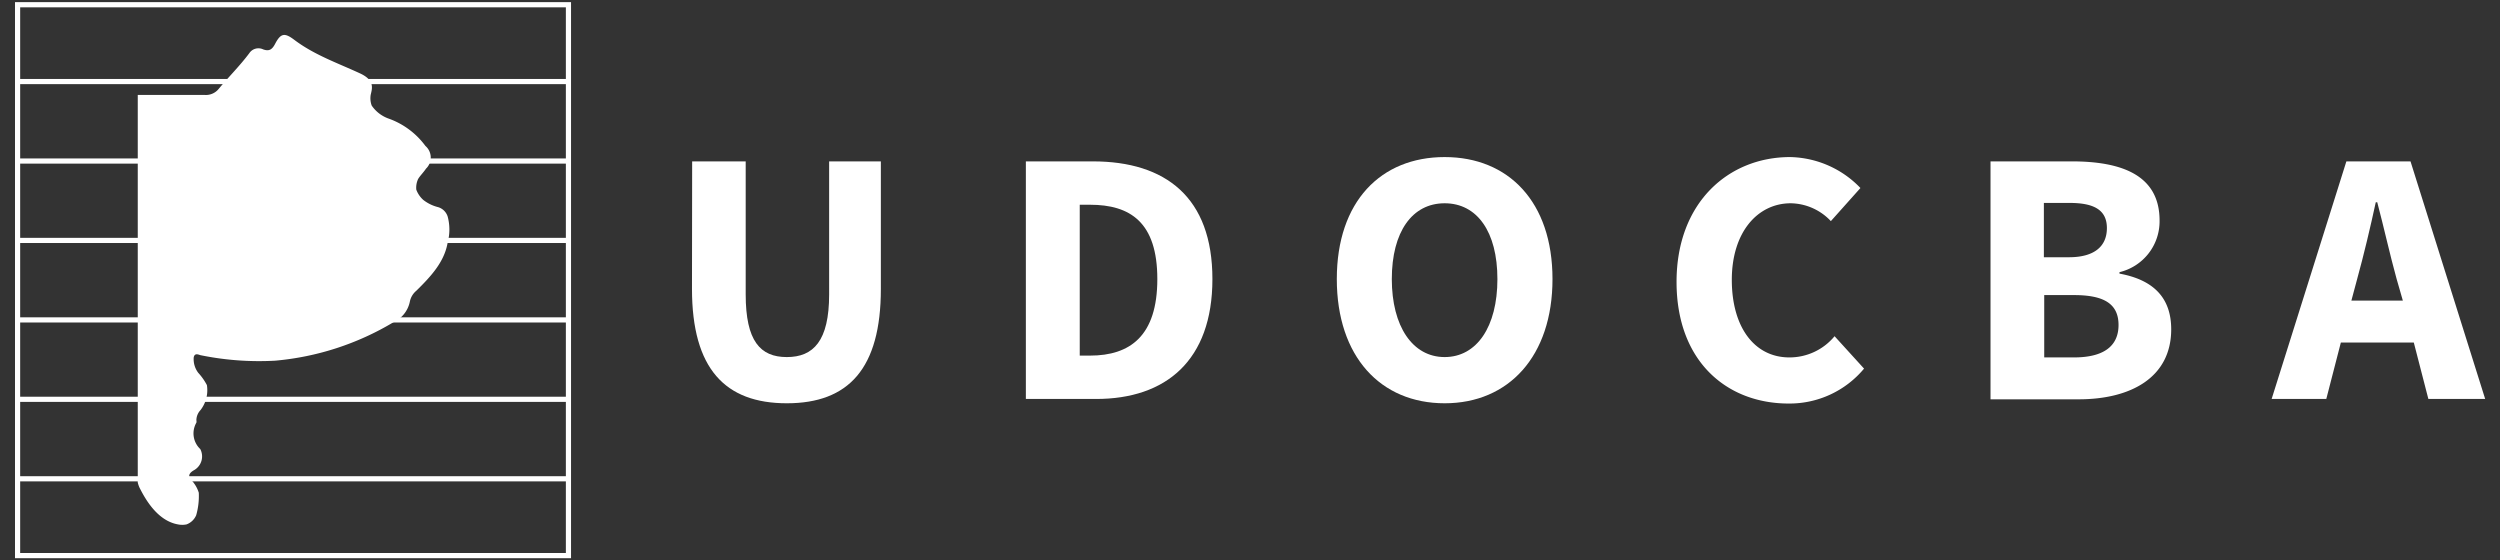 <svg id="Capa_1" data-name="Capa 1" xmlns="http://www.w3.org/2000/svg" viewBox="0 0 290 65"><rect x="0" y="0" width="290" height="65" fill="#333333" stroke="none"/><defs><style>.cls-1{fill:#fff;}</style></defs><title>LogoUDOCBA</title><path class="cls-1" d="M80.29,18.72H86.5V34.15c0,5.41,1.69,7.27,4.77,7.27s4.91-1.86,4.91-7.27V18.72h6V33.51c0,9.26-3.76,13.27-10.91,13.27s-11-4-11-13.27Z"/><path class="cls-1" d="M119,18.72h7.77c8.46,0,13.87,4.19,13.87,13.65s-5.41,13.91-13.49,13.91H119Zm7.44,22.53c4.65,0,7.81-2.28,7.81-8.88s-3.16-8.62-7.81-8.62h-1.19v17.5Z"/><path class="cls-1" d="M155.07,32.37c0-9,5.11-14.15,12.51-14.15s12.51,5.19,12.51,14.15S175,46.78,167.58,46.78,155.07,41.38,155.07,32.37Zm18.63,0c0-5.49-2.36-8.79-6.12-8.79s-6.13,3.3-6.13,8.79,2.41,9.05,6.13,9.05S173.7,37.91,173.7,32.37Z"/><path class="cls-1" d="M207.65,18.22a11.6,11.6,0,0,1,8.16,3.59l-3.43,3.84a6.52,6.52,0,0,0-4.65-2.07c-3.84,0-6.84,3.34-6.84,8.88s2.66,9,6.67,9A6.77,6.77,0,0,0,212.81,39l3.42,3.76a11.25,11.25,0,0,1-8.75,4.05c-7.14,0-13-4.86-13-14.11S200.55,18.22,207.65,18.22Z"/><path class="cls-1" d="M230.9,18.72h9.43c5.74,0,10.18,1.57,10.18,6.85a6.06,6.06,0,0,1-4.65,6v.17c3.93.72,6,2.79,6,6.46,0,5.62-4.73,8.12-10.73,8.12H230.9ZM240,29.84c3,0,4.4-1.31,4.4-3.38s-1.44-2.92-4.31-2.92h-3v6.3Zm.59,11.62c3.38,0,5.16-1.27,5.16-3.76s-1.74-3.47-5.16-3.47h-3.46v7.23Z"/><path class="cls-1" d="M280,39.73h-8.46l-1.69,6.55h-6.34l8.67-27.56h7.44l8.66,27.56h-6.59Zm-1.27-4.86L278,32.33c-.76-2.75-1.48-6-2.24-8.87h-.17c-.63,2.91-1.39,6.12-2.15,8.87l-.68,2.54Z"/><path class="cls-1" d="M50.71,24a4.61,4.61,0,0,1-1.61-.81A3,3,0,0,1,48.29,22a2.4,2.4,0,0,1,.2-1.21c.18-.34.63-.78.93-1.23a1.78,1.78,0,0,0-.07-2.63,9.08,9.08,0,0,0-4.23-3.16,4,4,0,0,1-2-1.52A2.44,2.44,0,0,1,43,11c.15-.68.54-1.66-1.22-2.48-2.59-1.2-5.31-2.14-7.63-3.89-1.15-.87-1.59-.79-2.26.5-.34.63-.68.84-1.36.6a1.27,1.27,0,0,0-1.61.44c-1.09,1.46-2.39,2.74-3.55,4.14a1.9,1.9,0,0,1-1.66.7c-1,0-7.39,0-7.73,0,0,.26,0,.77,0,1.21,0,.11,0,.42,0,.46v7.44c0,6.59,0,13.18,0,19.77v14c0,.5,0,1.13,0,1.51a5.46,5.46,0,0,0,0,.57,3.14,3.14,0,0,0,.21.61c.69,1.37,2.09,3.83,4.45,4.25a2.46,2.46,0,0,0,1,0,1.94,1.94,0,0,0,1.12-1.07,8.13,8.13,0,0,0,.3-2.6A3.69,3.69,0,0,0,22.46,56c-.2-.32-1.09-.84.1-1.49a1.83,1.83,0,0,0,.67-2.42,2.49,2.49,0,0,1-.45-3.06.75.75,0,0,0,0-.3,1.75,1.75,0,0,1,.48-1.16A3.77,3.77,0,0,0,24,44.67a6.78,6.78,0,0,0-1-1.42,2.62,2.62,0,0,1-.53-1.78c.1-.58.59-.32.78-.27a33.88,33.88,0,0,0,8.65.64,32.18,32.18,0,0,0,13.74-4.46A3.36,3.36,0,0,0,47.54,35a2.21,2.21,0,0,1,.75-1.27c1.63-1.6,3.27-3.33,3.64-5.61a5.78,5.78,0,0,0,0-3A1.66,1.66,0,0,0,50.71,24ZM19.16,11"/><path class="cls-1" d="M65.64.85v63.3H2.34V.85h63.3m.6-.6H1.74v64.5h64.5V.25Z"/><rect class="cls-1" x="2.19" y="55.24" width="63.61" height="0.6"/><rect class="cls-1" x="2.19" y="46.02" width="63.61" height="0.6"/><rect class="cls-1" x="2.19" y="36.81" width="63.61" height="0.6"/><rect class="cls-1" x="2.19" y="27.59" width="63.61" height="0.6"/><rect class="cls-1" x="2.19" y="18.38" width="63.61" height="0.6"/><rect class="cls-1" x="2.19" y="9.16" width="63.61" height="0.6"/></svg>